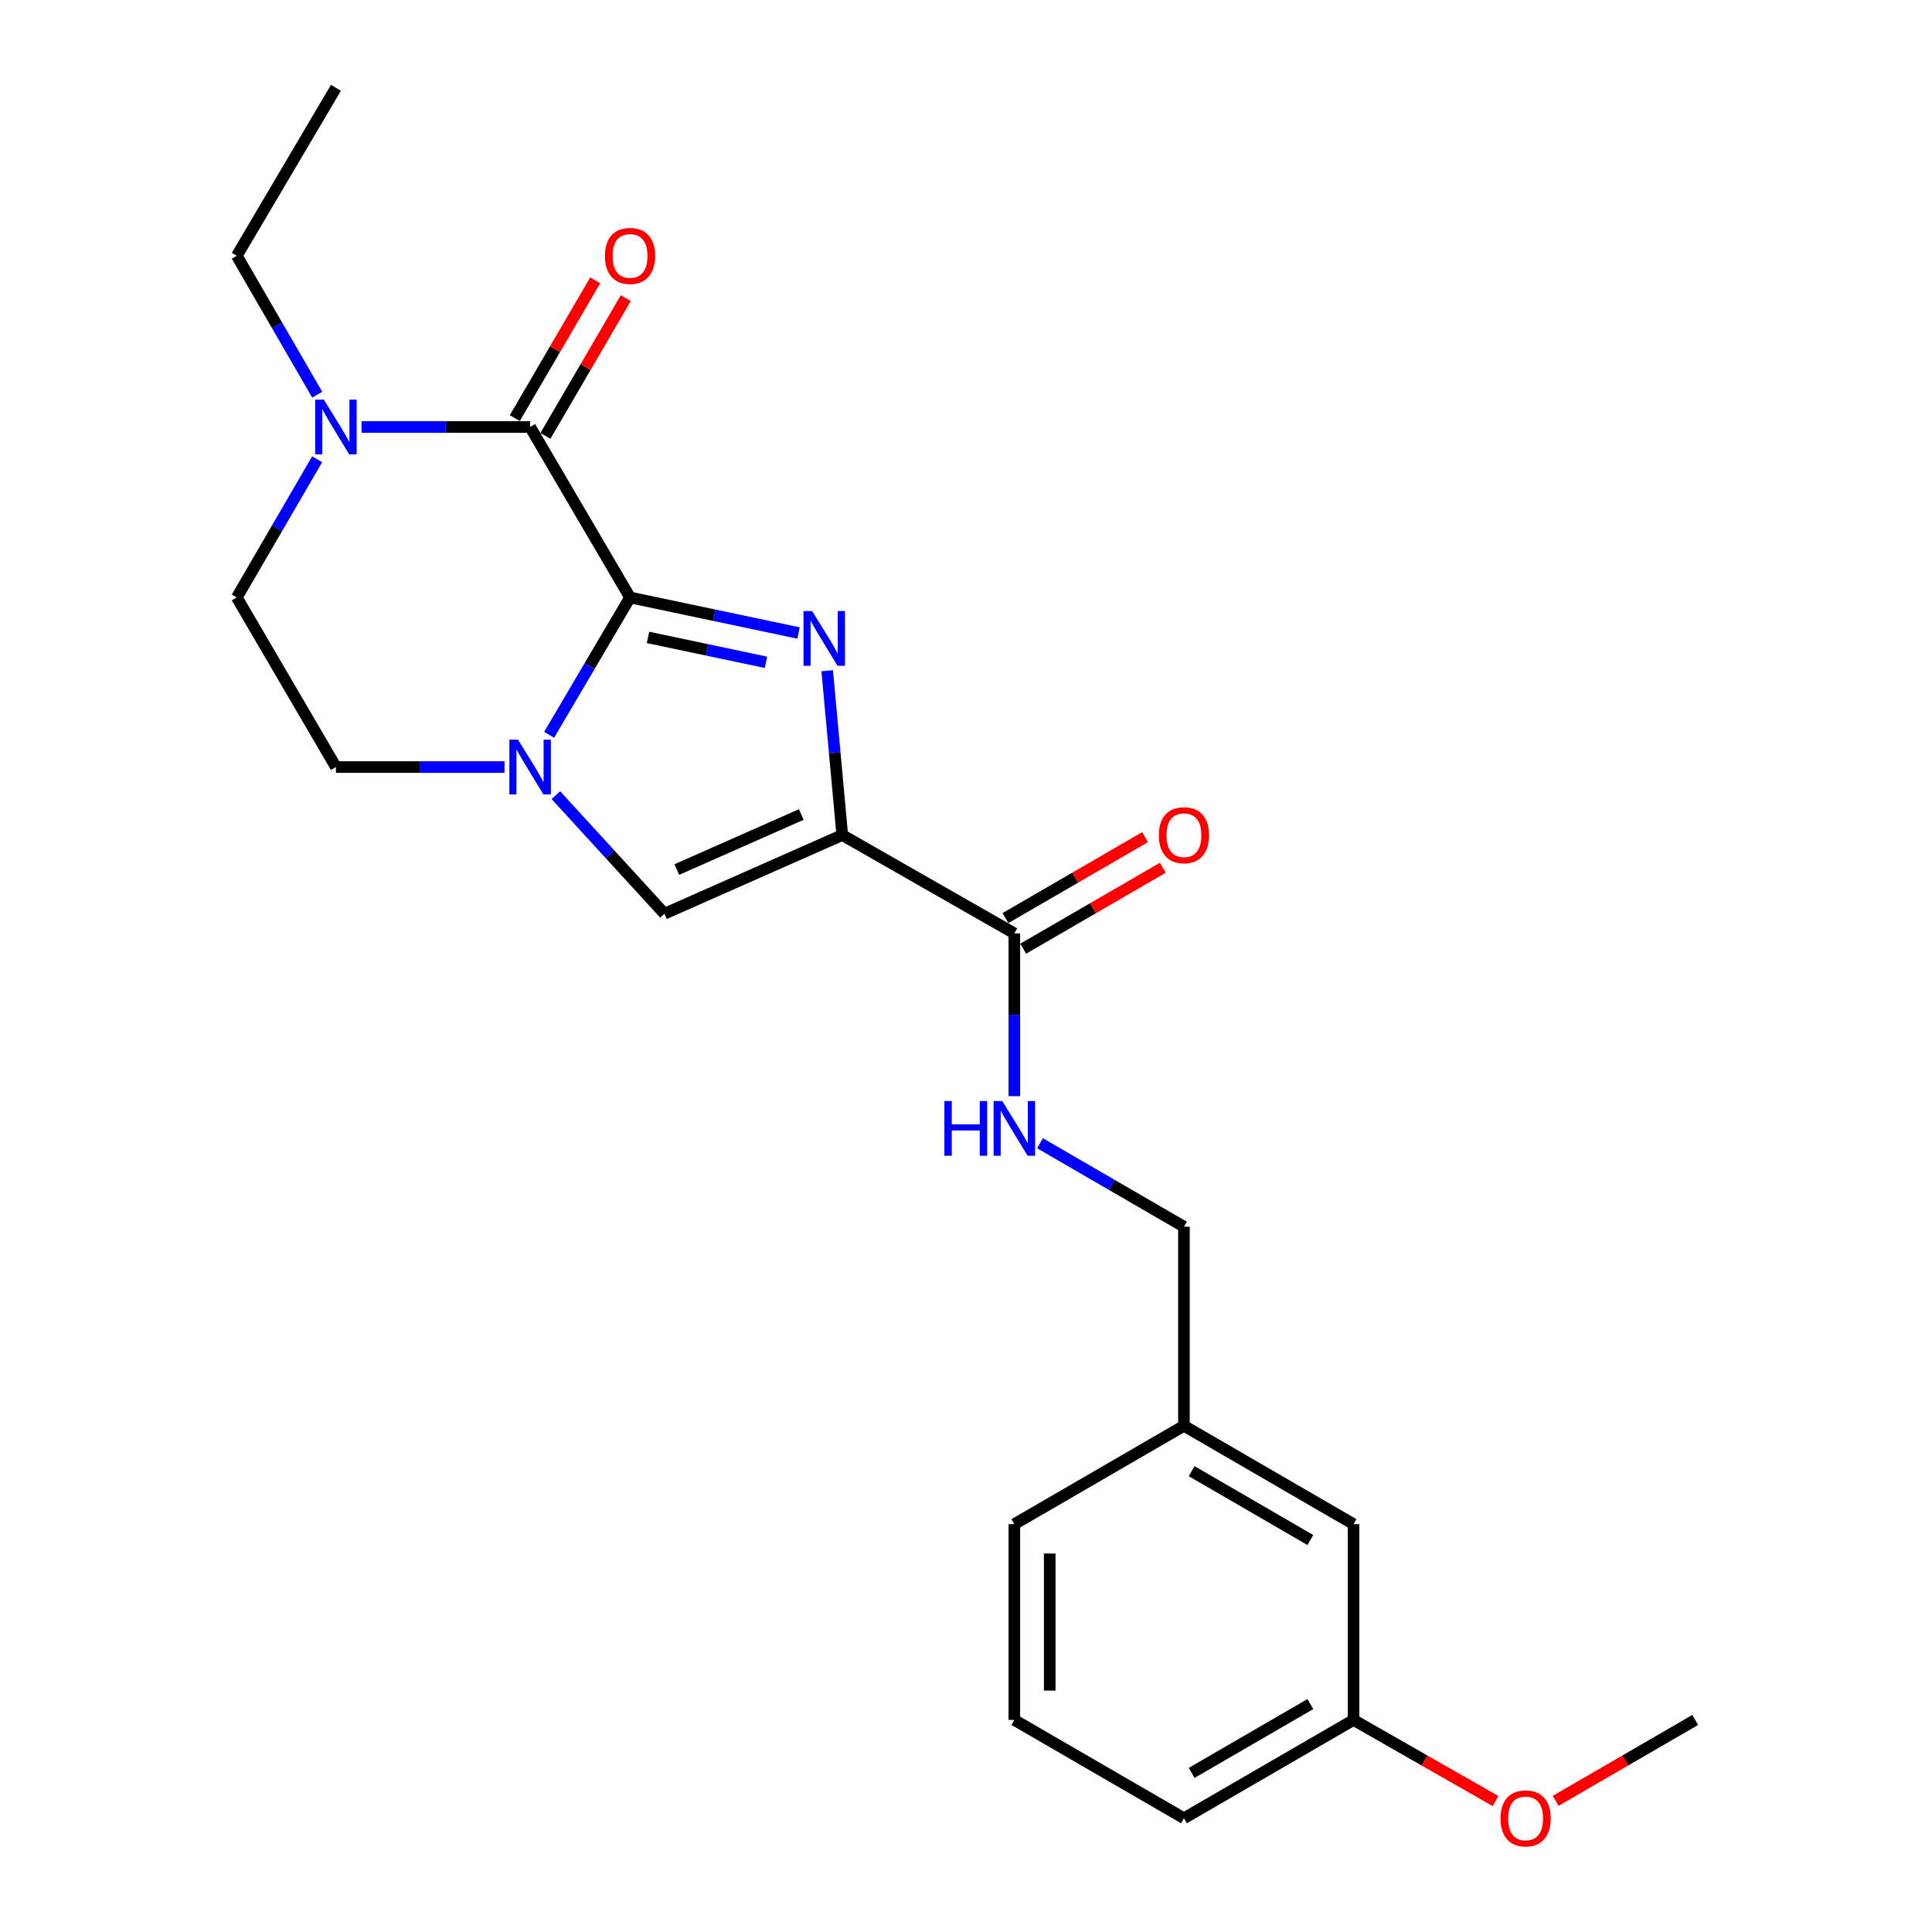 <?xml version='1.0' encoding='iso-8859-1'?>
<svg version='1.1' baseProfile='full'
              xmlns='http://www.w3.org/2000/svg'
                      xmlns:rdkit='http://www.rdkit.org/xml'
                      xmlns:xlink='http://www.w3.org/1999/xlink'
                  xml:space='preserve'
width='1000px' height='1000px' viewBox='0 0 1000 1000'>
<!-- END OF HEADER -->
<rect style='opacity:1.0;fill:#FFFFFF;stroke:none' width='1000' height='1000' x='0' y='0'> </rect>
<path class='bond-0' d='M 326.107,309.245 L 369.713,318.443' style='fill:none;fill-rule:evenodd;stroke:#000000;stroke-width:6px;stroke-linecap:butt;stroke-linejoin:miter;stroke-opacity:1' />
<path class='bond-0' d='M 369.713,318.443 L 413.319,327.642' style='fill:none;fill-rule:evenodd;stroke:#0000FF;stroke-width:6px;stroke-linecap:butt;stroke-linejoin:miter;stroke-opacity:1' />
<path class='bond-0' d='M 335.408,329.925 L 365.933,336.364' style='fill:none;fill-rule:evenodd;stroke:#000000;stroke-width:6px;stroke-linecap:butt;stroke-linejoin:miter;stroke-opacity:1' />
<path class='bond-0' d='M 365.933,336.364 L 396.457,342.803' style='fill:none;fill-rule:evenodd;stroke:#0000FF;stroke-width:6px;stroke-linecap:butt;stroke-linejoin:miter;stroke-opacity:1' />
<path class='bond-2' d='M 326.107,309.245 L 305.169,344.782' style='fill:none;fill-rule:evenodd;stroke:#000000;stroke-width:6px;stroke-linecap:butt;stroke-linejoin:miter;stroke-opacity:1' />
<path class='bond-2' d='M 305.169,344.782 L 284.231,380.318' style='fill:none;fill-rule:evenodd;stroke:#0000FF;stroke-width:6px;stroke-linecap:butt;stroke-linejoin:miter;stroke-opacity:1' />
<path class='bond-3' d='M 326.107,309.245 L 274.387,221.016' style='fill:none;fill-rule:evenodd;stroke:#000000;stroke-width:6px;stroke-linecap:butt;stroke-linejoin:miter;stroke-opacity:1' />
<path class='bond-1' d='M 428.16,347.165 L 432.059,389.693' style='fill:none;fill-rule:evenodd;stroke:#0000FF;stroke-width:6px;stroke-linecap:butt;stroke-linejoin:miter;stroke-opacity:1' />
<path class='bond-1' d='M 432.059,389.693 L 435.958,432.221' style='fill:none;fill-rule:evenodd;stroke:#000000;stroke-width:6px;stroke-linecap:butt;stroke-linejoin:miter;stroke-opacity:1' />
<path class='bond-5' d='M 435.958,432.221 L 525.021,483.117' style='fill:none;fill-rule:evenodd;stroke:#000000;stroke-width:6px;stroke-linecap:butt;stroke-linejoin:miter;stroke-opacity:1' />
<path class='bond-23' d='M 435.958,432.221 L 343.924,472.932' style='fill:none;fill-rule:evenodd;stroke:#000000;stroke-width:6px;stroke-linecap:butt;stroke-linejoin:miter;stroke-opacity:1' />
<path class='bond-23' d='M 414.744,421.578 L 350.32,450.076' style='fill:none;fill-rule:evenodd;stroke:#000000;stroke-width:6px;stroke-linecap:butt;stroke-linejoin:miter;stroke-opacity:1' />
<path class='bond-4' d='M 287.701,411.559 L 315.812,442.245' style='fill:none;fill-rule:evenodd;stroke:#0000FF;stroke-width:6px;stroke-linecap:butt;stroke-linejoin:miter;stroke-opacity:1' />
<path class='bond-4' d='M 315.812,442.245 L 343.924,472.932' style='fill:none;fill-rule:evenodd;stroke:#000000;stroke-width:6px;stroke-linecap:butt;stroke-linejoin:miter;stroke-opacity:1' />
<path class='bond-8' d='M 261.134,397.025 L 217.506,397.025' style='fill:none;fill-rule:evenodd;stroke:#0000FF;stroke-width:6px;stroke-linecap:butt;stroke-linejoin:miter;stroke-opacity:1' />
<path class='bond-8' d='M 217.506,397.025 L 173.877,397.025' style='fill:none;fill-rule:evenodd;stroke:#000000;stroke-width:6px;stroke-linecap:butt;stroke-linejoin:miter;stroke-opacity:1' />
<path class='bond-6' d='M 274.387,221.016 L 230.758,221.016' style='fill:none;fill-rule:evenodd;stroke:#000000;stroke-width:6px;stroke-linecap:butt;stroke-linejoin:miter;stroke-opacity:1' />
<path class='bond-6' d='M 230.758,221.016 L 187.13,221.016' style='fill:none;fill-rule:evenodd;stroke:#0000FF;stroke-width:6px;stroke-linecap:butt;stroke-linejoin:miter;stroke-opacity:1' />
<path class='bond-9' d='M 282.296,225.632 L 303.101,189.982' style='fill:none;fill-rule:evenodd;stroke:#000000;stroke-width:6px;stroke-linecap:butt;stroke-linejoin:miter;stroke-opacity:1' />
<path class='bond-9' d='M 303.101,189.982 L 323.906,154.332' style='fill:none;fill-rule:evenodd;stroke:#FF0000;stroke-width:6px;stroke-linecap:butt;stroke-linejoin:miter;stroke-opacity:1' />
<path class='bond-9' d='M 266.478,216.4 L 287.282,180.75' style='fill:none;fill-rule:evenodd;stroke:#000000;stroke-width:6px;stroke-linecap:butt;stroke-linejoin:miter;stroke-opacity:1' />
<path class='bond-9' d='M 287.282,180.75 L 308.087,145.1' style='fill:none;fill-rule:evenodd;stroke:#FF0000;stroke-width:6px;stroke-linecap:butt;stroke-linejoin:miter;stroke-opacity:1' />
<path class='bond-7' d='M 525.021,483.117 L 525.021,525.244' style='fill:none;fill-rule:evenodd;stroke:#000000;stroke-width:6px;stroke-linecap:butt;stroke-linejoin:miter;stroke-opacity:1' />
<path class='bond-7' d='M 525.021,525.244 L 525.021,567.371' style='fill:none;fill-rule:evenodd;stroke:#0000FF;stroke-width:6px;stroke-linecap:butt;stroke-linejoin:miter;stroke-opacity:1' />
<path class='bond-11' d='M 529.614,491.04 L 565.741,470.095' style='fill:none;fill-rule:evenodd;stroke:#000000;stroke-width:6px;stroke-linecap:butt;stroke-linejoin:miter;stroke-opacity:1' />
<path class='bond-11' d='M 565.741,470.095 L 601.868,449.151' style='fill:none;fill-rule:evenodd;stroke:#FF0000;stroke-width:6px;stroke-linecap:butt;stroke-linejoin:miter;stroke-opacity:1' />
<path class='bond-11' d='M 520.428,475.195 L 556.555,454.25' style='fill:none;fill-rule:evenodd;stroke:#000000;stroke-width:6px;stroke-linecap:butt;stroke-linejoin:miter;stroke-opacity:1' />
<path class='bond-11' d='M 556.555,454.25 L 592.682,433.306' style='fill:none;fill-rule:evenodd;stroke:#FF0000;stroke-width:6px;stroke-linecap:butt;stroke-linejoin:miter;stroke-opacity:1' />
<path class='bond-10' d='M 164.158,237.728 L 143.361,273.486' style='fill:none;fill-rule:evenodd;stroke:#0000FF;stroke-width:6px;stroke-linecap:butt;stroke-linejoin:miter;stroke-opacity:1' />
<path class='bond-10' d='M 143.361,273.486 L 122.564,309.245' style='fill:none;fill-rule:evenodd;stroke:#000000;stroke-width:6px;stroke-linecap:butt;stroke-linejoin:miter;stroke-opacity:1' />
<path class='bond-16' d='M 164.196,204.296 L 143.38,168.343' style='fill:none;fill-rule:evenodd;stroke:#0000FF;stroke-width:6px;stroke-linecap:butt;stroke-linejoin:miter;stroke-opacity:1' />
<path class='bond-16' d='M 143.38,168.343 L 122.564,132.391' style='fill:none;fill-rule:evenodd;stroke:#000000;stroke-width:6px;stroke-linecap:butt;stroke-linejoin:miter;stroke-opacity:1' />
<path class='bond-12' d='M 538.297,591.75 L 575.555,613.345' style='fill:none;fill-rule:evenodd;stroke:#0000FF;stroke-width:6px;stroke-linecap:butt;stroke-linejoin:miter;stroke-opacity:1' />
<path class='bond-12' d='M 575.555,613.345 L 612.812,634.94' style='fill:none;fill-rule:evenodd;stroke:#000000;stroke-width:6px;stroke-linecap:butt;stroke-linejoin:miter;stroke-opacity:1' />
<path class='bond-24' d='M 173.877,397.025 L 122.564,309.245' style='fill:none;fill-rule:evenodd;stroke:#000000;stroke-width:6px;stroke-linecap:butt;stroke-linejoin:miter;stroke-opacity:1' />
<path class='bond-14' d='M 612.812,634.94 L 612.812,737.994' style='fill:none;fill-rule:evenodd;stroke:#000000;stroke-width:6px;stroke-linecap:butt;stroke-linejoin:miter;stroke-opacity:1' />
<path class='bond-13' d='M 700.592,788.9 L 612.812,737.994' style='fill:none;fill-rule:evenodd;stroke:#000000;stroke-width:6px;stroke-linecap:butt;stroke-linejoin:miter;stroke-opacity:1' />
<path class='bond-13' d='M 678.237,797.108 L 616.791,761.474' style='fill:none;fill-rule:evenodd;stroke:#000000;stroke-width:6px;stroke-linecap:butt;stroke-linejoin:miter;stroke-opacity:1' />
<path class='bond-15' d='M 700.592,788.9 L 700.592,890.244' style='fill:none;fill-rule:evenodd;stroke:#000000;stroke-width:6px;stroke-linecap:butt;stroke-linejoin:miter;stroke-opacity:1' />
<path class='bond-19' d='M 612.812,737.994 L 525.021,788.9' style='fill:none;fill-rule:evenodd;stroke:#000000;stroke-width:6px;stroke-linecap:butt;stroke-linejoin:miter;stroke-opacity:1' />
<path class='bond-17' d='M 700.592,890.244 L 737.342,911.241' style='fill:none;fill-rule:evenodd;stroke:#000000;stroke-width:6px;stroke-linecap:butt;stroke-linejoin:miter;stroke-opacity:1' />
<path class='bond-17' d='M 737.342,911.241 L 774.091,932.237' style='fill:none;fill-rule:evenodd;stroke:#FF0000;stroke-width:6px;stroke-linecap:butt;stroke-linejoin:miter;stroke-opacity:1' />
<path class='bond-25' d='M 700.592,890.244 L 612.812,941.13' style='fill:none;fill-rule:evenodd;stroke:#000000;stroke-width:6px;stroke-linecap:butt;stroke-linejoin:miter;stroke-opacity:1' />
<path class='bond-25' d='M 678.24,882.032 L 616.793,917.652' style='fill:none;fill-rule:evenodd;stroke:#000000;stroke-width:6px;stroke-linecap:butt;stroke-linejoin:miter;stroke-opacity:1' />
<path class='bond-22' d='M 122.564,132.391 L 173.877,45.455' style='fill:none;fill-rule:evenodd;stroke:#000000;stroke-width:6px;stroke-linecap:butt;stroke-linejoin:miter;stroke-opacity:1' />
<path class='bond-21' d='M 805.192,932.124 L 841.314,911.184' style='fill:none;fill-rule:evenodd;stroke:#FF0000;stroke-width:6px;stroke-linecap:butt;stroke-linejoin:miter;stroke-opacity:1' />
<path class='bond-21' d='M 841.314,911.184 L 877.436,890.244' style='fill:none;fill-rule:evenodd;stroke:#000000;stroke-width:6px;stroke-linecap:butt;stroke-linejoin:miter;stroke-opacity:1' />
<path class='bond-18' d='M 525.021,890.244 L 525.021,788.9' style='fill:none;fill-rule:evenodd;stroke:#000000;stroke-width:6px;stroke-linecap:butt;stroke-linejoin:miter;stroke-opacity:1' />
<path class='bond-18' d='M 543.336,875.043 L 543.336,804.102' style='fill:none;fill-rule:evenodd;stroke:#000000;stroke-width:6px;stroke-linecap:butt;stroke-linejoin:miter;stroke-opacity:1' />
<path class='bond-20' d='M 525.021,890.244 L 612.812,941.13' style='fill:none;fill-rule:evenodd;stroke:#000000;stroke-width:6px;stroke-linecap:butt;stroke-linejoin:miter;stroke-opacity:1' />
<path  class='atom-1' d='M 420.367 316.29
L 429.647 331.29
Q 430.567 332.77, 432.047 335.45
Q 433.527 338.13, 433.607 338.29
L 433.607 316.29
L 437.367 316.29
L 437.367 344.61
L 433.487 344.61
L 423.527 328.21
Q 422.367 326.29, 421.127 324.09
Q 419.927 321.89, 419.567 321.21
L 419.567 344.61
L 415.887 344.61
L 415.887 316.29
L 420.367 316.29
' fill='#0000FF'/>
<path  class='atom-3' d='M 268.127 382.865
L 277.407 397.865
Q 278.327 399.345, 279.807 402.025
Q 281.287 404.705, 281.367 404.865
L 281.367 382.865
L 285.127 382.865
L 285.127 411.185
L 281.247 411.185
L 271.287 394.785
Q 270.127 392.865, 268.887 390.665
Q 267.687 388.465, 267.327 387.785
L 267.327 411.185
L 263.647 411.185
L 263.647 382.865
L 268.127 382.865
' fill='#0000FF'/>
<path  class='atom-7' d='M 167.617 206.856
L 176.897 221.856
Q 177.817 223.336, 179.297 226.016
Q 180.777 228.696, 180.857 228.856
L 180.857 206.856
L 184.617 206.856
L 184.617 235.176
L 180.737 235.176
L 170.777 218.776
Q 169.617 216.856, 168.377 214.656
Q 167.177 212.456, 166.817 211.776
L 166.817 235.176
L 163.137 235.176
L 163.137 206.856
L 167.617 206.856
' fill='#0000FF'/>
<path  class='atom-8' d='M 488.801 569.894
L 492.641 569.894
L 492.641 581.934
L 507.121 581.934
L 507.121 569.894
L 510.961 569.894
L 510.961 598.214
L 507.121 598.214
L 507.121 585.134
L 492.641 585.134
L 492.641 598.214
L 488.801 598.214
L 488.801 569.894
' fill='#0000FF'/>
<path  class='atom-8' d='M 518.761 569.894
L 528.041 584.894
Q 528.961 586.374, 530.441 589.054
Q 531.921 591.734, 532.001 591.894
L 532.001 569.894
L 535.761 569.894
L 535.761 598.214
L 531.881 598.214
L 521.921 581.814
Q 520.761 579.894, 519.521 577.694
Q 518.321 575.494, 517.961 574.814
L 517.961 598.214
L 514.281 598.214
L 514.281 569.894
L 518.761 569.894
' fill='#0000FF'/>
<path  class='atom-10' d='M 313.107 132.471
Q 313.107 125.671, 316.467 121.871
Q 319.827 118.071, 326.107 118.071
Q 332.387 118.071, 335.747 121.871
Q 339.107 125.671, 339.107 132.471
Q 339.107 139.351, 335.707 143.271
Q 332.307 147.151, 326.107 147.151
Q 319.867 147.151, 316.467 143.271
Q 313.107 139.391, 313.107 132.471
M 326.107 143.951
Q 330.427 143.951, 332.747 141.071
Q 335.107 138.151, 335.107 132.471
Q 335.107 126.911, 332.747 124.111
Q 330.427 121.271, 326.107 121.271
Q 321.787 121.271, 319.427 124.071
Q 317.107 126.871, 317.107 132.471
Q 317.107 138.191, 319.427 141.071
Q 321.787 143.951, 326.107 143.951
' fill='#FF0000'/>
<path  class='atom-12' d='M 599.812 432.301
Q 599.812 425.501, 603.172 421.701
Q 606.532 417.901, 612.812 417.901
Q 619.092 417.901, 622.452 421.701
Q 625.812 425.501, 625.812 432.301
Q 625.812 439.181, 622.412 443.101
Q 619.012 446.981, 612.812 446.981
Q 606.572 446.981, 603.172 443.101
Q 599.812 439.221, 599.812 432.301
M 612.812 443.781
Q 617.132 443.781, 619.452 440.901
Q 621.812 437.981, 621.812 432.301
Q 621.812 426.741, 619.452 423.941
Q 617.132 421.101, 612.812 421.101
Q 608.492 421.101, 606.132 423.901
Q 603.812 426.701, 603.812 432.301
Q 603.812 438.021, 606.132 440.901
Q 608.492 443.781, 612.812 443.781
' fill='#FF0000'/>
<path  class='atom-18' d='M 776.655 941.21
Q 776.655 934.41, 780.015 930.61
Q 783.375 926.81, 789.655 926.81
Q 795.935 926.81, 799.295 930.61
Q 802.655 934.41, 802.655 941.21
Q 802.655 948.09, 799.255 952.01
Q 795.855 955.89, 789.655 955.89
Q 783.415 955.89, 780.015 952.01
Q 776.655 948.13, 776.655 941.21
M 789.655 952.69
Q 793.975 952.69, 796.295 949.81
Q 798.655 946.89, 798.655 941.21
Q 798.655 935.65, 796.295 932.85
Q 793.975 930.01, 789.655 930.01
Q 785.335 930.01, 782.975 932.81
Q 780.655 935.61, 780.655 941.21
Q 780.655 946.93, 782.975 949.81
Q 785.335 952.69, 789.655 952.69
' fill='#FF0000'/>
</svg>
